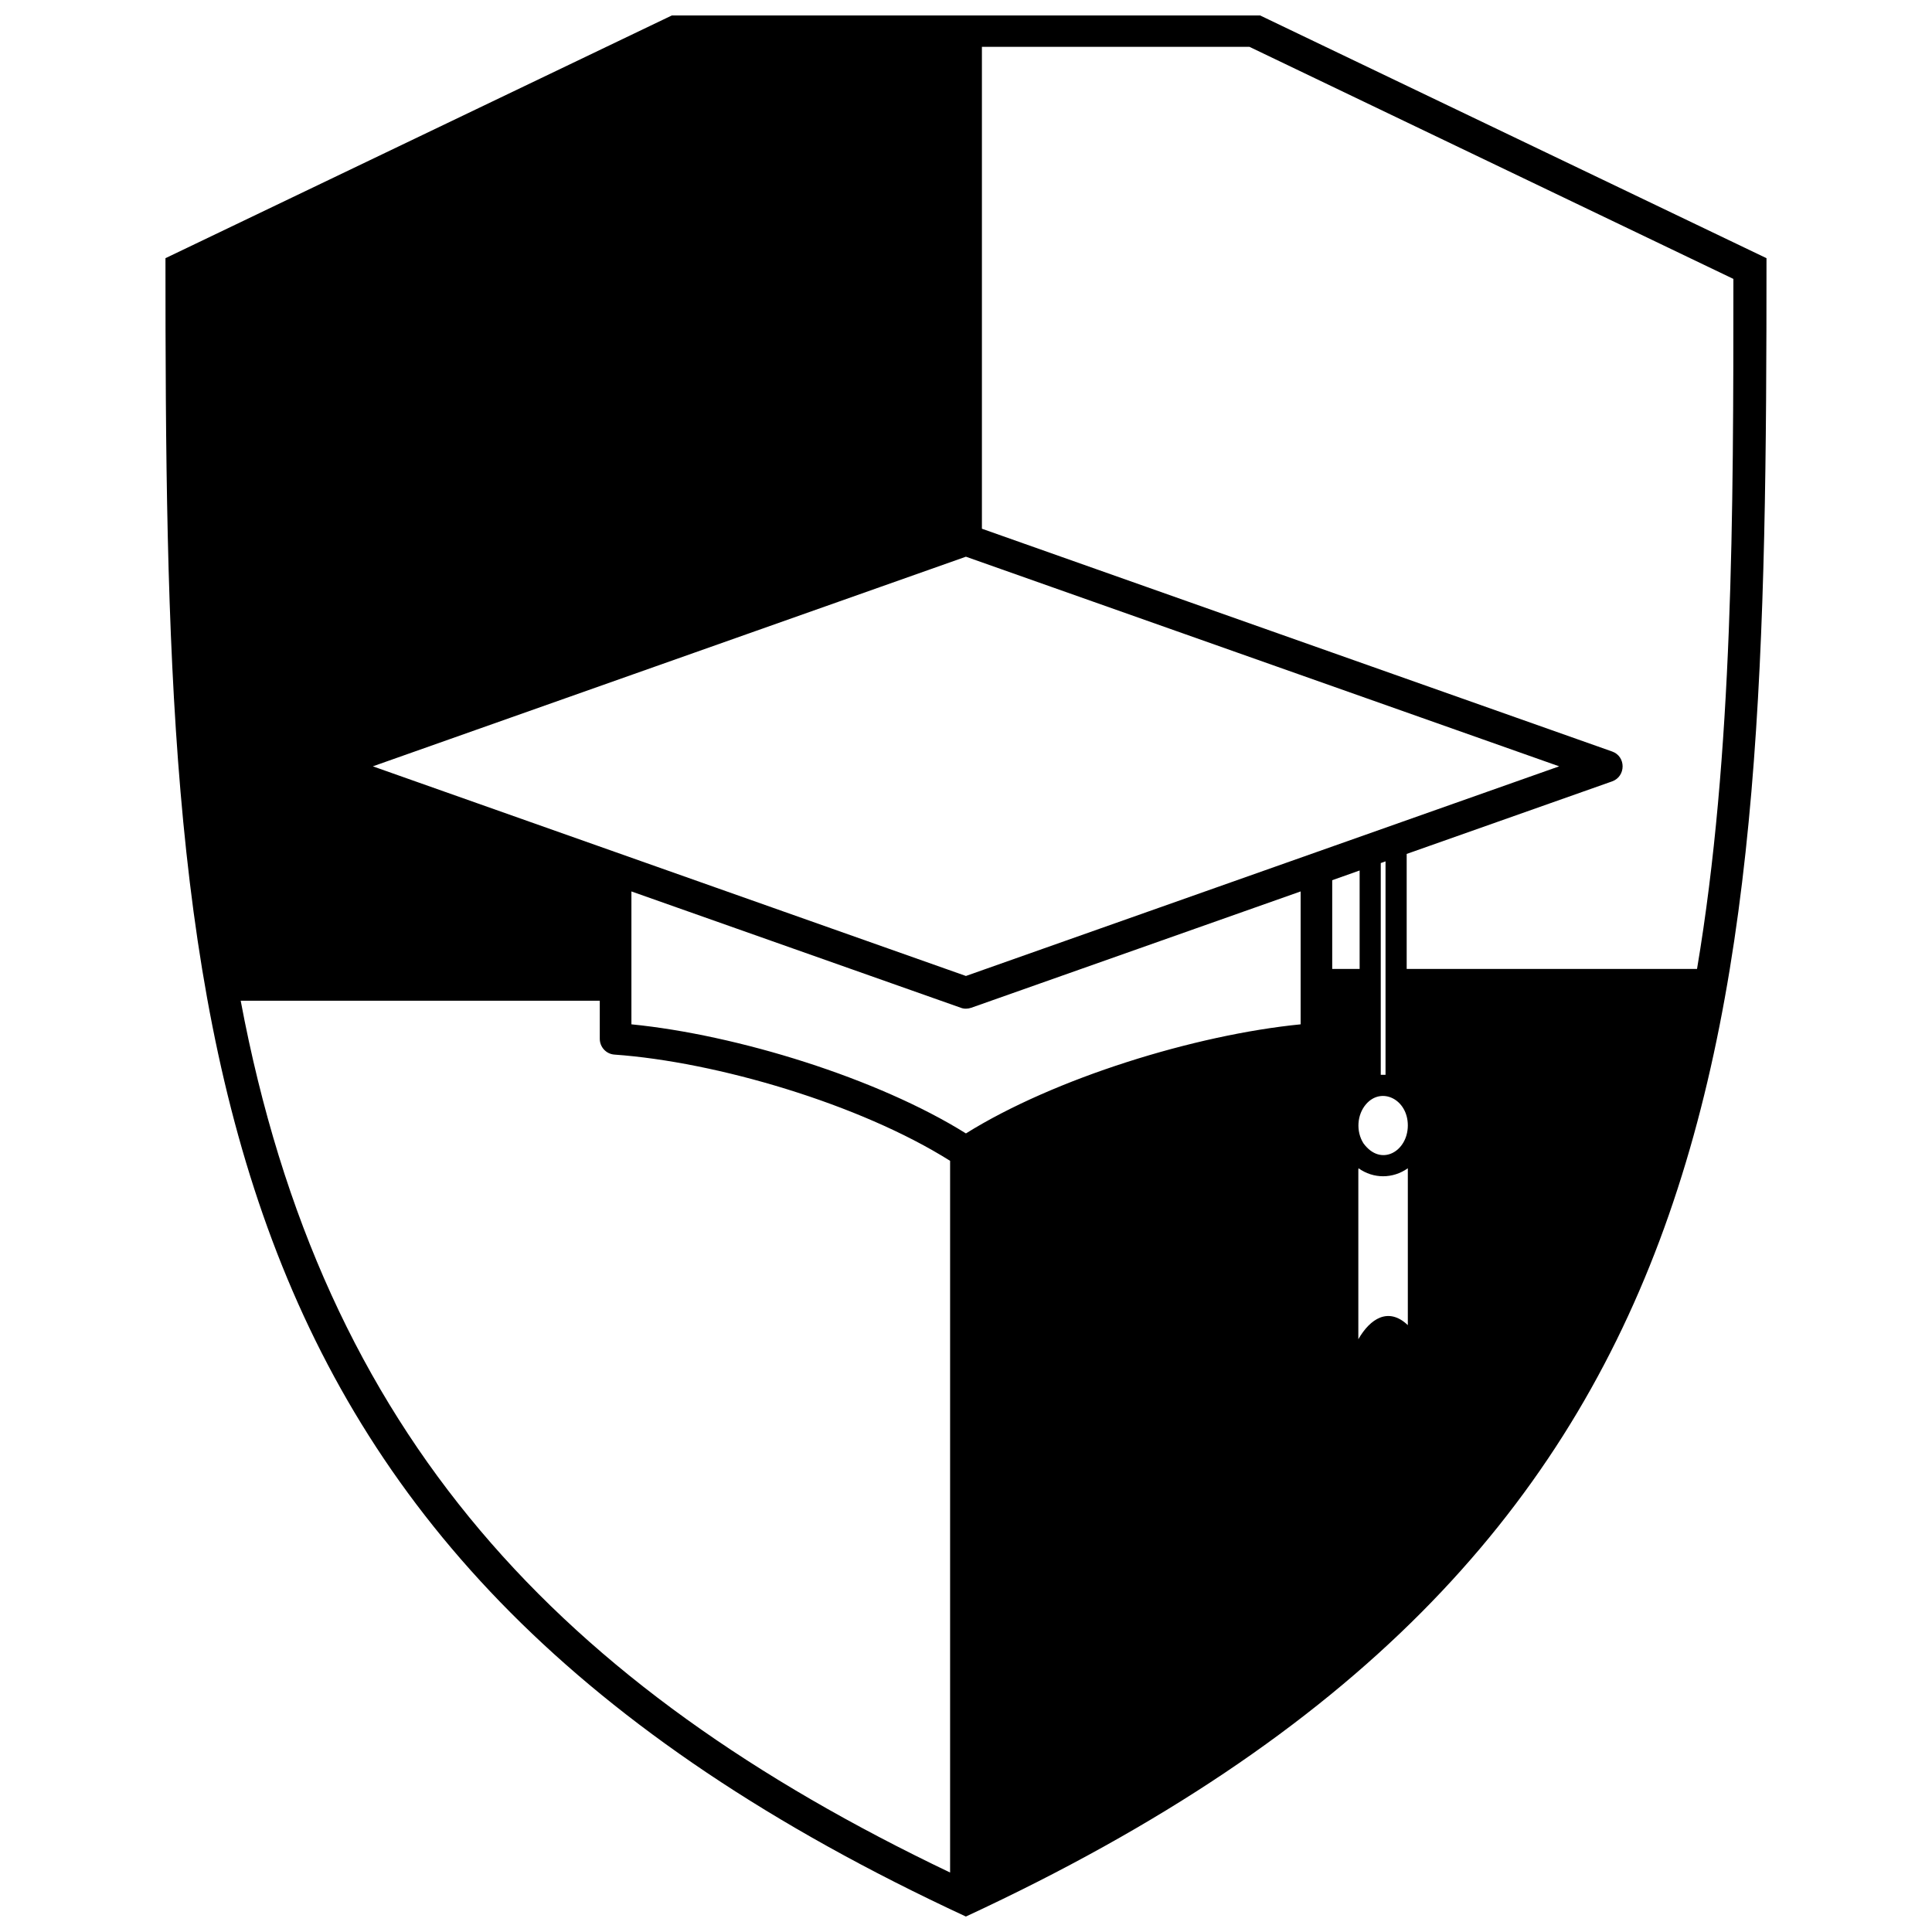 <?xml version="1.0" encoding="UTF-8"?>
<!-- Uploaded to: ICON Repo, www.iconrepo.com, Generator: ICON Repo Mixer Tools -->
<svg width="800px" height="800px" version="1.1" viewBox="144 144 512 512" xmlns="http://www.w3.org/2000/svg">
 <defs>
  <clipPath id="a">
   <path d="m187 148.09h426v503.81h-426z"/>
  </clipPath>
 </defs>
 <g clip-path="url(#a)">
  <path d="m477.93 148.09 134.21 64.332c0 204.4-4.844 343.31-212.17 439.48-207.33-96.172-212.12-235.08-212.12-439.48l134.21-64.332zm33.25 280.74v-56.562l-1.262 0.453v56.109zm-6.863-28.055v-26.086l-7.266 2.574v23.512zm-108.53 50.859c-23.867-15.035-61.91-26.238-88.953-28.156-2.219-0.152-3.887-2.019-3.887-4.188v-10.09h-95.16c21.695 115.5 84.816 181.75 188 231.04zm175.44-108.48c3.734 1.312 3.684 6.609 0 7.922l-54.441 19.223v30.477h76.945c9.586-56.863 9.637-120.95 9.637-182.86l-128.26-61.508h-70.891v127.71zm-65.895 103.84c4.641 6.359 11.758 2.121 11.758-4.742 0-6.914-6.965-10.344-11.051-5.652-2.422 2.773-2.727 7.215-0.707 10.395zm11.758 6.609c-3.984 2.824-9.133 2.824-13.066 0-0.051 0.203-0.051 0.402-0.051 0.656v44.652c3.129-5.449 7.973-8.629 13.117-3.734v-40.922-0.656zm-117.11-50.961 157.22-55.555-157.22-55.555-157.17 55.555zm88.703 12.816v-35.219l-87.289 30.828c-0.91 0.305-1.867 0.352-2.773 0l-87.289-30.828v35.219c28.004 2.773 65.242 14.277 88.652 28.91 23.461-14.633 60.699-26.137 88.703-28.91z"/>
 </g>
</svg>